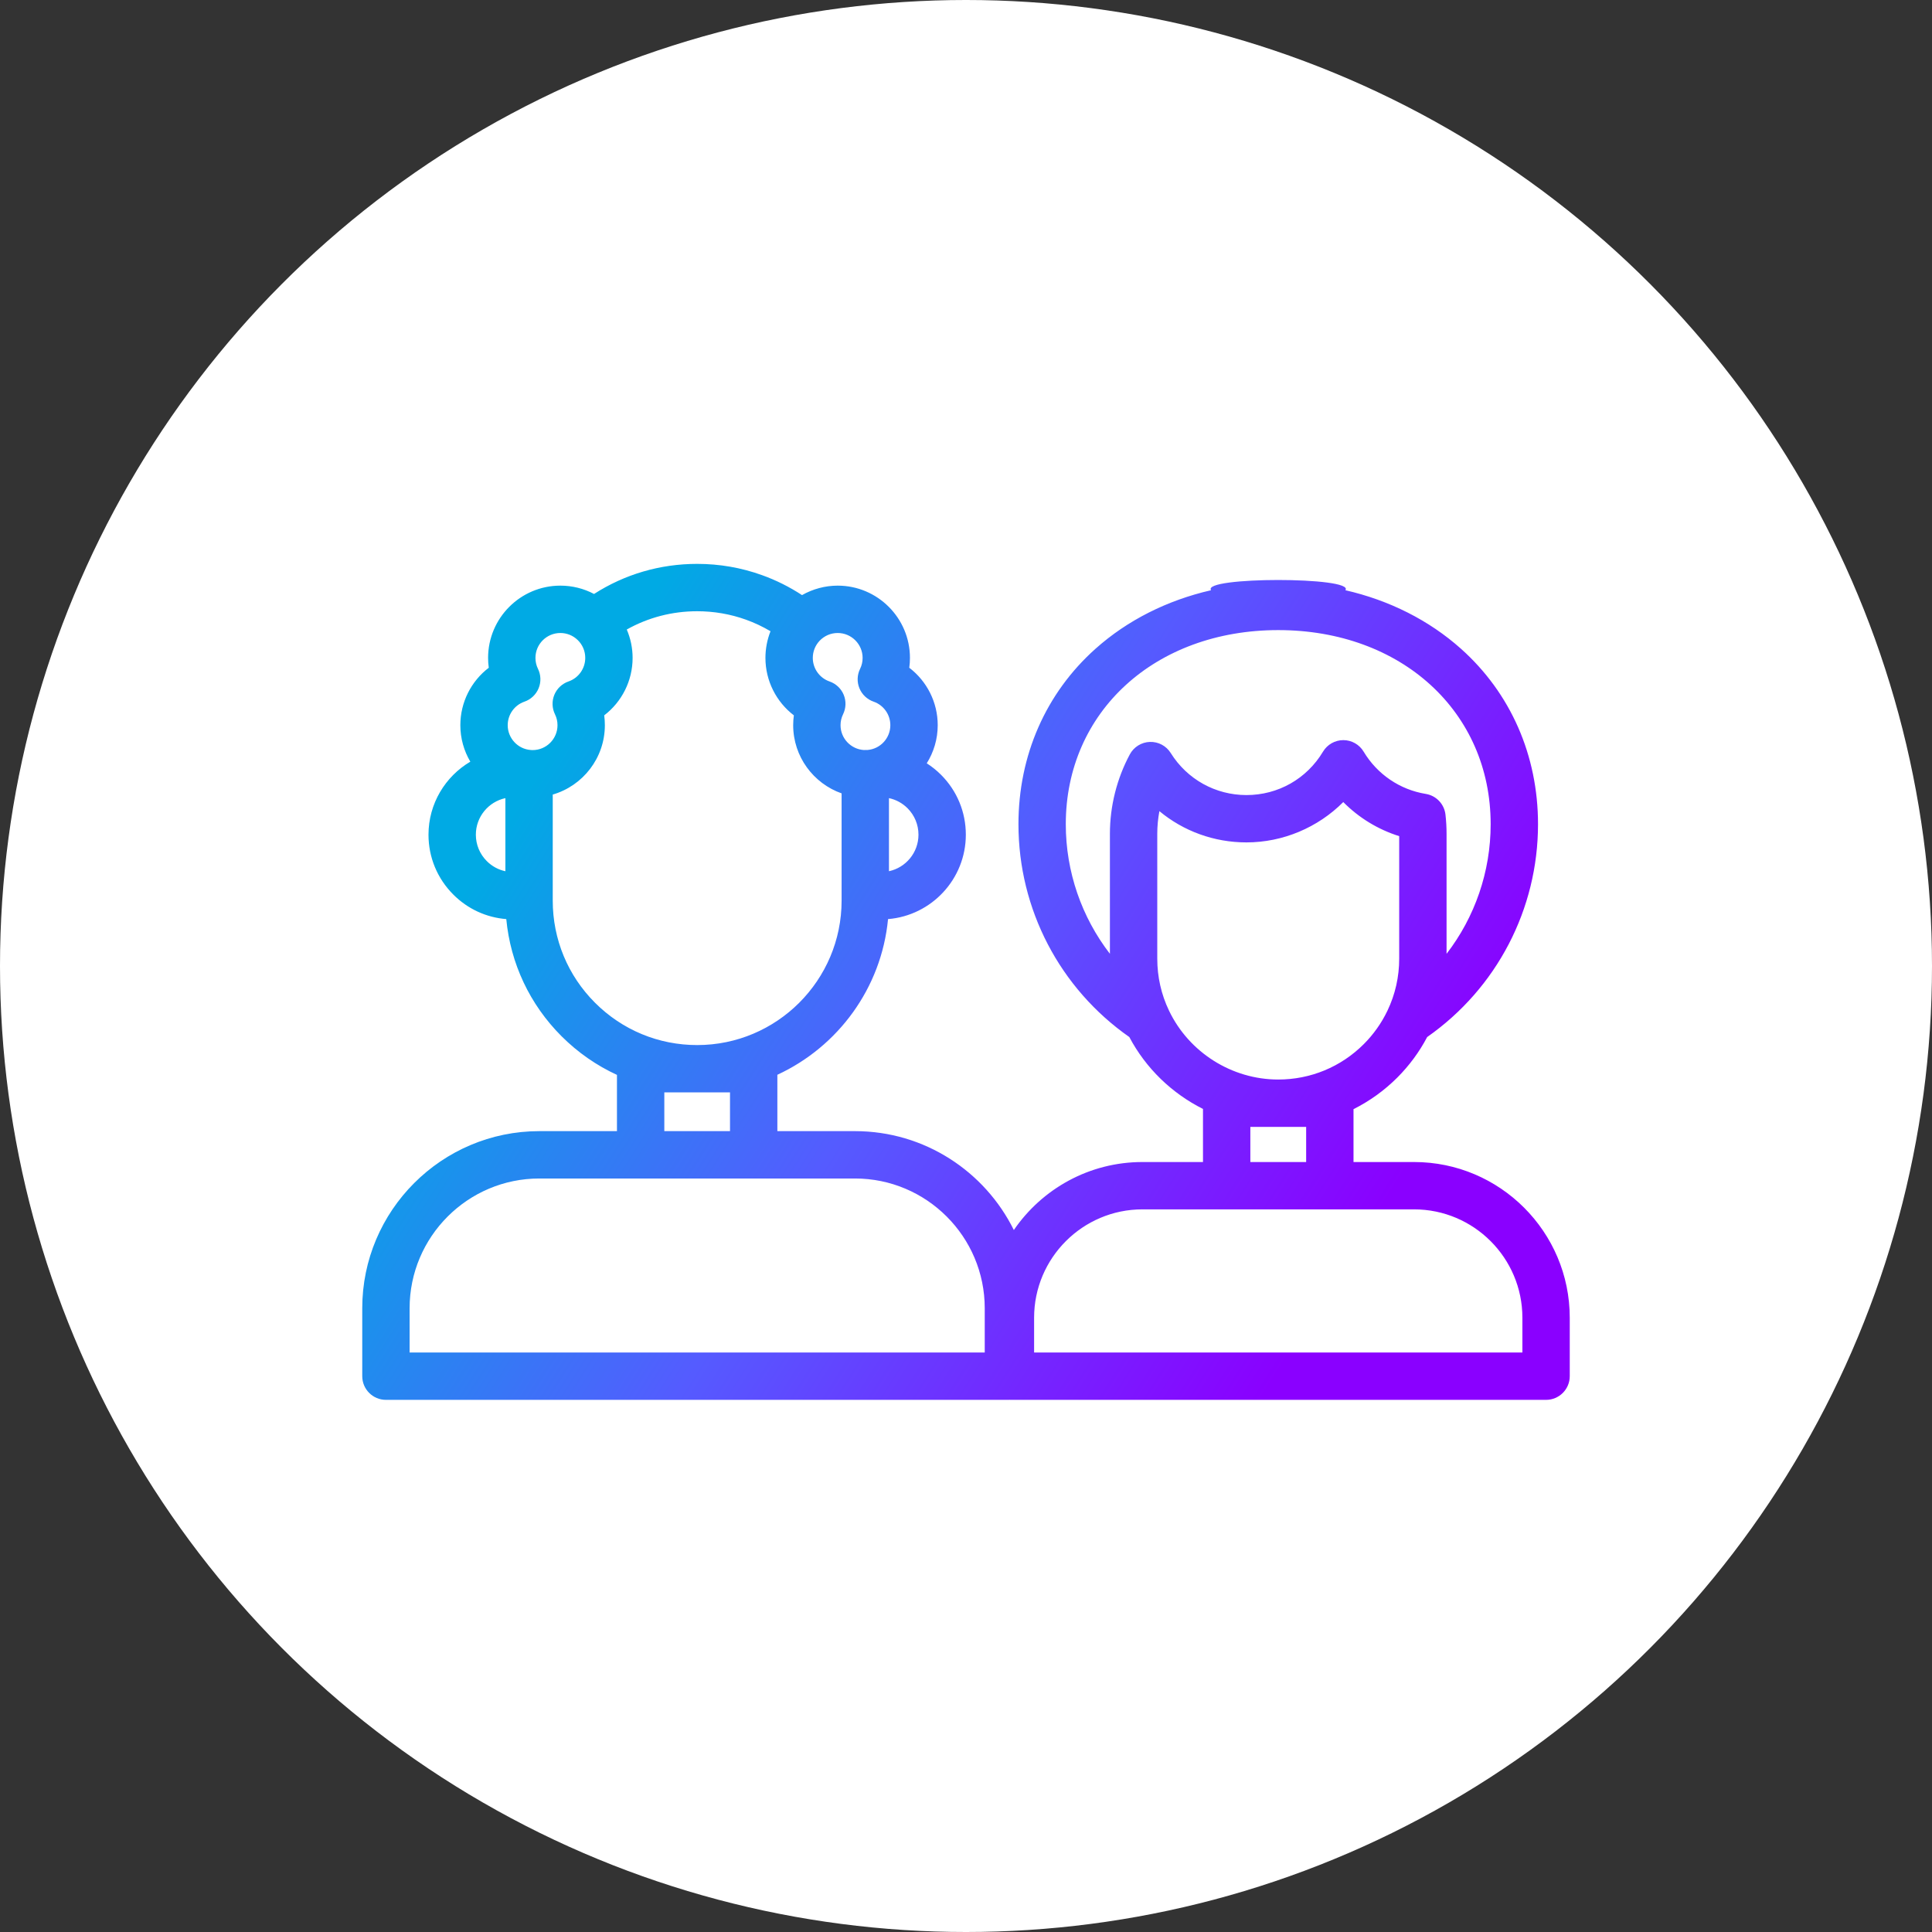 <?xml version="1.0" encoding="UTF-8"?>
<svg width="80px" height="80px" viewBox="0 0 80 80" version="1.1" xmlns="http://www.w3.org/2000/svg" xmlns:xlink="http://www.w3.org/1999/xlink">
    <rect x="0" y="0" width="80" height="80" fill="#333333" stroke="none"/>
    <!-- Generator: Sketch 57.1 (83088) - https://sketch.com -->
    <title>careers_401k</title>
    <desc>Created with Sketch.</desc>
    <defs>
        <linearGradient x1="88.916%" y1="67.086%" x2="10.822%" y2="33.253%" id="linearGradient-1">
            <stop stop-color="#8A00FF" offset="0%"></stop>
            <stop stop-color="#555BFF" offset="52.273%"></stop>
            <stop stop-color="#00AAE4" offset="100%"></stop>
        </linearGradient>
    </defs>
    <g id="6.0-Contact-Us" stroke="none" stroke-width="1" fill="none" fill-rule="evenodd">
        <g id="6.2-CONT_Careers" transform="translate(-680, -900)">
            <g id="Group-11" transform="translate(0, 736)">
                <g id="Group-10" transform="translate(240, 80)">
                    <g id="Group-2-Copy" transform="translate(380, 84)">
                        <g id="careers_401k" transform="translate(60, 0)">
                            <circle id="Oval" fill="#FFFFFF" cx="40" cy="40" r="40"></circle>
                            <g id="old" stroke-width="1" transform="translate(15, 23)" fill="url(#linearGradient-1)">
                                <path d="M43.553,25.117 L41.046,25.117 L41.046,22.928 C41.707,22.596 42.319,22.159 42.858,21.621 C43.354,21.124 43.77,20.561 44.096,19.942 C46.975,17.925 48.686,14.651 48.686,11.127 C48.686,8.28 47.553,5.7 45.495,3.863 C44.171,2.681 42.526,1.856 40.71,1.44 C41.12,0.875 34.739,0.875 35.148,1.44 C33.332,1.856 31.687,2.681 30.363,3.863 C28.305,5.7 27.172,8.28 27.172,11.127 C27.172,14.65 28.883,17.925 31.763,19.942 C32.45,21.243 33.53,22.275 34.813,22.919 L34.813,25.117 L32.306,25.117 C30.096,25.117 28.144,26.234 26.981,27.933 C25.783,25.51 23.286,23.838 20.404,23.838 L17.189,23.838 L17.189,21.504 C19.694,20.346 21.497,17.923 21.772,15.058 C23.573,14.911 24.993,13.4 24.993,11.563 C24.993,10.626 24.629,9.745 23.965,9.081 C23.784,8.9 23.586,8.742 23.375,8.607 C23.662,8.147 23.829,7.605 23.829,7.028 C23.829,6.078 23.379,5.205 22.651,4.65 C22.67,4.515 22.679,4.379 22.679,4.242 C22.679,2.592 21.337,1.25 19.687,1.25 C19.167,1.25 18.658,1.388 18.21,1.642 C17.69,1.301 17.134,1.023 16.55,0.814 C15.692,0.505 14.79,0.349 13.869,0.349 C12.333,0.349 10.871,0.778 9.598,1.595 C9.173,1.37 8.696,1.25 8.203,1.25 C6.553,1.25 5.211,2.592 5.211,4.242 C5.211,4.378 5.22,4.515 5.239,4.65 C4.511,5.205 4.062,6.078 4.062,7.028 C4.062,7.577 4.212,8.094 4.475,8.539 C3.44,9.15 2.743,10.276 2.743,11.563 C2.743,12.499 3.108,13.38 3.771,14.042 C4.364,14.637 5.134,14.991 5.964,15.058 C6.138,16.891 6.935,18.591 8.253,19.909 C8.929,20.584 9.705,21.121 10.547,21.509 L10.547,23.838 L7.333,23.838 C3.29,23.838 0,27.128 0,31.171 L0,33.984 C0,34.526 0.439,34.965 0.98,34.965 L26.757,34.965 C26.771,34.965 26.784,34.963 26.798,34.963 C26.812,34.963 26.825,34.965 26.839,34.965 L49.02,34.965 C49.561,34.965 50,34.526 50,33.984 L50,31.564 C50,28.009 47.108,25.117 43.553,25.117 Z M5.927,13.076 C5.638,13.015 5.372,12.871 5.158,12.657 C4.865,12.364 4.704,11.975 4.704,11.563 C4.704,10.82 5.229,10.198 5.927,10.049 L5.927,13.076 L5.927,13.076 Z M23.032,11.563 C23.032,12.304 22.508,12.926 21.81,13.075 L21.81,10.049 C22.099,10.11 22.365,10.254 22.579,10.467 C22.871,10.76 23.032,11.149 23.032,11.563 Z M18.93,3.542 C18.931,3.541 18.933,3.539 18.934,3.538 C18.936,3.536 18.938,3.533 18.94,3.531 C19.138,3.325 19.403,3.211 19.687,3.211 C20.256,3.211 20.719,3.674 20.719,4.242 C20.719,4.402 20.684,4.554 20.615,4.694 C20.49,4.947 20.48,5.24 20.587,5.5 C20.694,5.76 20.908,5.962 21.174,6.054 C21.589,6.198 21.867,6.589 21.867,7.029 C21.867,7.561 21.458,8.008 20.931,8.054 L20.829,8.054 C20.811,8.054 20.793,8.056 20.775,8.057 C20.235,8.025 19.805,7.576 19.805,7.029 C19.805,6.87 19.84,6.718 19.91,6.575 C20.033,6.323 20.043,6.03 19.936,5.77 C19.829,5.511 19.615,5.31 19.35,5.218 C18.935,5.074 18.656,4.682 18.656,4.242 C18.656,3.981 18.754,3.732 18.93,3.542 Z M7.054,8.06 C7.032,8.06 7.009,8.059 6.988,8.057 C6.984,8.057 6.981,8.057 6.978,8.056 C6.442,8.018 6.023,7.567 6.023,7.029 C6.023,6.589 6.301,6.198 6.717,6.054 C6.982,5.962 7.196,5.76 7.303,5.5 C7.41,5.24 7.4,4.947 7.276,4.694 C7.207,4.554 7.172,4.402 7.172,4.242 C7.172,3.673 7.634,3.211 8.203,3.211 C8.471,3.211 8.725,3.313 8.917,3.499 C8.918,3.499 8.918,3.5 8.919,3.5 C9.122,3.696 9.234,3.959 9.234,4.242 C9.234,4.682 8.956,5.074 8.54,5.218 C8.275,5.31 8.061,5.511 7.954,5.771 C7.847,6.032 7.857,6.325 7.981,6.578 C8.05,6.718 8.085,6.869 8.085,7.029 C8.085,7.597 7.623,8.06 7.054,8.06 Z M9.639,18.522 C8.51,17.393 7.888,15.891 7.888,14.293 L7.888,14.09 L7.888,9.901 C9.133,9.539 10.046,8.389 10.046,7.028 C10.046,6.891 10.037,6.755 10.019,6.621 C10.746,6.065 11.195,5.192 11.195,4.242 C11.195,3.836 11.111,3.436 10.953,3.067 C11.839,2.57 12.831,2.31 13.869,2.31 C14.563,2.31 15.242,2.427 15.888,2.659 C16.242,2.786 16.582,2.947 16.905,3.138 C16.768,3.486 16.695,3.859 16.695,4.242 C16.695,5.192 17.145,6.065 17.872,6.621 C17.853,6.755 17.844,6.891 17.844,7.028 C17.844,8.33 18.684,9.442 19.849,9.852 L19.849,14.09 L19.849,14.293 C19.849,17.591 17.167,20.274 13.869,20.274 C12.271,20.274 10.769,19.652 9.639,18.522 Z M15.228,22.234 L15.228,23.838 L12.508,23.838 L12.508,22.234 L15.228,22.234 Z M25.776,33.004 L1.961,33.004 L1.961,31.172 C1.961,28.209 4.371,25.799 7.333,25.799 L20.404,25.799 C23.366,25.799 25.776,28.209 25.776,31.172 L25.776,33.004 L25.776,33.004 Z M31.783,8.238 C31.244,9.245 30.959,10.382 30.959,11.527 L30.959,16.495 C29.789,14.977 29.132,13.1 29.132,11.128 C29.132,6.471 32.832,3.091 37.929,3.091 C43.026,3.091 46.725,6.471 46.725,11.128 C46.725,13.1 46.069,14.978 44.899,16.496 L44.899,11.527 C44.899,11.264 44.884,10.996 44.854,10.731 C44.804,10.294 44.471,9.944 44.037,9.874 C42.964,9.699 42.027,9.061 41.465,8.124 C41.288,7.828 40.969,7.647 40.624,7.647 C40.28,7.647 39.961,7.828 39.783,8.124 C39.109,9.25 37.923,9.922 36.613,9.922 C35.331,9.922 34.159,9.271 33.478,8.182 C33.293,7.885 32.967,7.71 32.614,7.721 C32.265,7.733 31.948,7.93 31.783,8.238 Z M33.408,18.852 C33.084,18.177 32.92,17.45 32.92,16.692 L32.92,11.526 C32.92,11.211 32.95,10.897 33.008,10.588 C34.006,11.416 35.27,11.882 36.613,11.882 C38.127,11.882 39.572,11.264 40.622,10.212 C41.267,10.863 42.06,11.347 42.938,11.623 L42.938,16.692 C42.938,17.449 42.774,18.176 42.45,18.853 C42.204,19.366 41.875,19.831 41.472,20.234 C40.525,21.18 39.267,21.701 37.929,21.701 C36.012,21.701 34.238,20.583 33.408,18.852 Z M39.085,23.662 L39.085,25.117 L36.774,25.117 L36.774,23.662 L39.085,23.662 Z M48.039,33.004 L27.82,33.004 L27.82,31.564 C27.82,29.09 29.832,27.077 32.306,27.077 L43.553,27.077 C46.027,27.077 48.039,29.09 48.039,31.564 L48.039,33.004 L48.039,33.004 Z" id="Combined-Shape" fill-rule="nonzero"></path>
                            </g>
                        </g>
                    </g>
                </g>
            </g>
        </g>
    </g>
</svg>